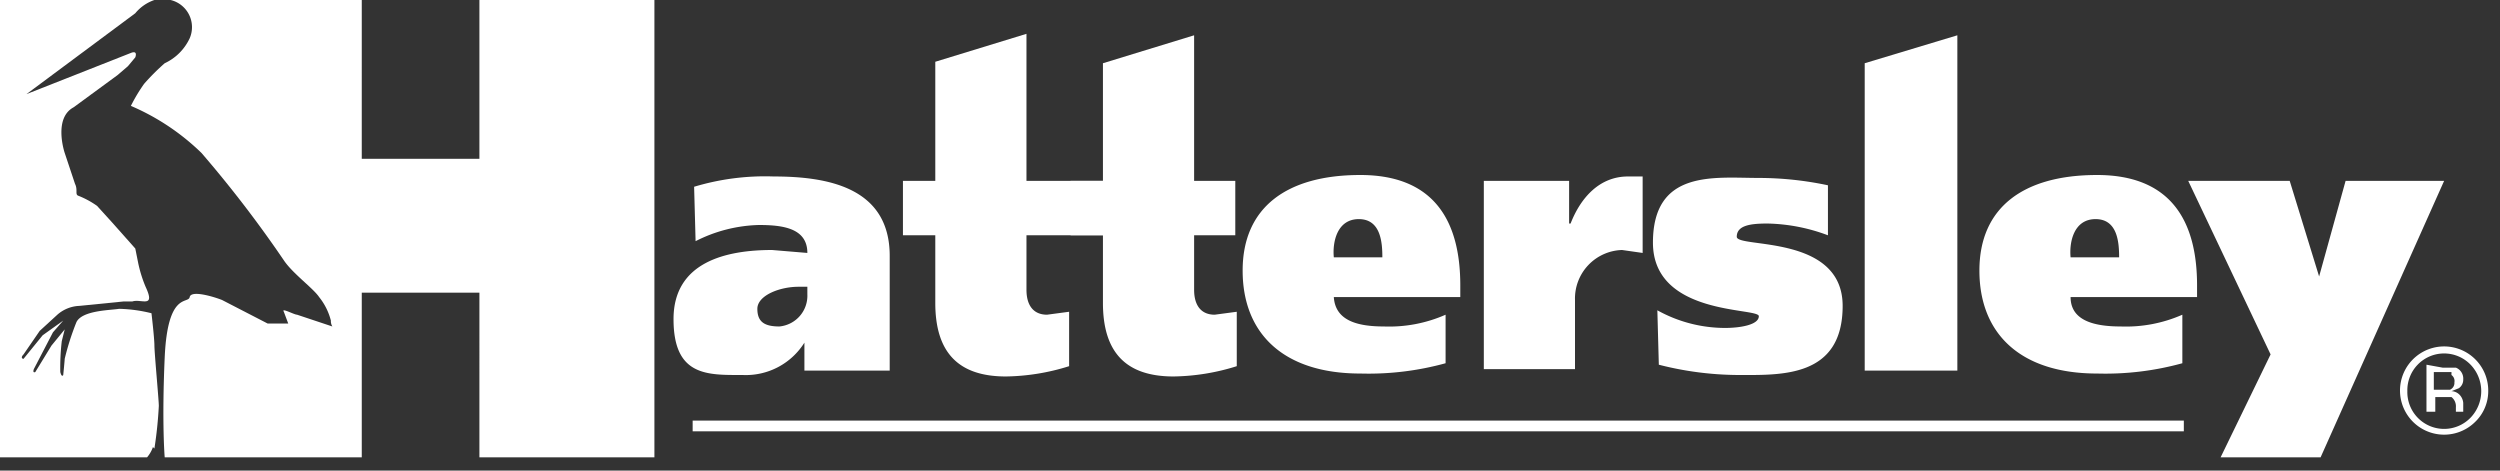 <svg xmlns="http://www.w3.org/2000/svg" width="170" height="32" viewBox="0 0 170 32">
  <rect x="0" y="0" width="170" height="32" fill="#333333" stroke="none"/>
  <title>hattersley-logo</title>
  <g>
    <rect x="47.1" y="28.6" width="101.4" height="0.73" fill="#fff"/>
    <g>
      <path d="M47.3,16.4a10,10,0,0,1,4.3-1.1c1.6,0,3.3.2,3.3,1.9L52.5,17c-3.1,0-6.7.8-6.7,4.7s2.3,3.8,4.7,3.8a4.7,4.7,0,0,0,4.2-2.2h0v1.9h5.8V17.4c0-4.7-4.3-5.4-7.9-5.4a16.7,16.7,0,0,0-5.4.7Zm7.6,3.6A2.1,2.1,0,0,1,53,22.2c-1,0-1.5-.3-1.5-1.2s1.5-1.5,2.8-1.5h.6Z" fill="#fff"/>
      <path d="M63.6,12.3V4.2l6.2-1.9v10h7.4V16H69.8v3.7c0,1.1.5,1.7,1.4,1.7l1.5-.2v3.7a14.9,14.9,0,0,1-4.3.7c-3.2,0-4.8-1.6-4.8-5V16H61.4V12.3Z" fill="#fff"/>
      <path d="M75,12.3v-8l6.2-1.9v9.9H84V16H81.2v3.7c0,1.1.5,1.7,1.4,1.7l1.5-.2v3.7a14.9,14.9,0,0,1-4.3.7c-3.2,0-4.8-1.6-4.8-5V16H72.8V12.3Z" fill="#fff"/>
      <path d="M99.3,20.2v-.8c0-4.4-1.8-7.5-6.8-7.5s-8,2.2-8,6.5,2.8,7,8,7a19.7,19.7,0,0,0,5.8-.7V21.4a9.5,9.5,0,0,1-4.2.8c-1.8,0-3.3-.4-3.4-2Zm-8.6-2.7c-.1-1,.2-2.6,1.7-2.6s1.6,1.6,1.6,2.6Z" fill="#fff"/>
      <path d="M106.7,12.3v2.9h.1c.7-1.8,2-3.2,3.9-3.2h1v5.2l-1.4-.2a3.3,3.3,0,0,0-3.2,3.4v4.7h-6.2V12.3Z" fill="#fff"/>
      <path d="M112.7,21.1a9.5,9.5,0,0,0,4.6,1.2c1,0,2.3-.2,2.3-.8s-7.2,0-7.2-5,4.2-4.4,7.2-4.4a22.7,22.7,0,0,1,4.7.5V16a12.3,12.3,0,0,0-4.1-.8c-1.1,0-2.1.1-2.1.9s7.2-.2,7.2,4.7-4.2,4.7-7.1,4.7a22.1,22.1,0,0,1-5.4-.7Z" fill="#fff"/>
    </g>
    <polygon points="133.1 2.4 133.1 25.2 126.8 25.2 126.8 4.3 133.1 2.4" fill="#fff"/>
    <path d="M149.4,20.2v-.8c0-4.4-1.8-7.5-6.8-7.5s-8,2.2-8,6.5,2.8,7,8,7a19.7,19.7,0,0,0,5.8-.7V21.4a9.5,9.5,0,0,1-4.2.8c-1.8,0-3.4-.4-3.4-2Zm-8.6-2.7c-.1-1,.2-2.6,1.7-2.6s1.6,1.6,1.6,2.6Z" fill="#fff"/>
    <polygon points="159.5 12.3 157.7 18.8 155.7 12.3 148.8 12.3 154.4 24.1 151 31.1 157.8 31.1 166.2 12.3 159.5 12.3" fill="#fff"/>
    <g>
      <path d="M10.5,30.5a28.3,28.3,0,0,0,.3-2.9c0-.4-.3-3.6-.3-4.1s-.2-2.2-.2-2.2A10,10,0,0,0,8.1,21c-.6.1-2.5.1-2.9.9a17.8,17.8,0,0,0-.8,2.5c0,.1-.1,1.1-.1,1.1s-.1.2-.2-.2a15.7,15.7,0,0,1,.1-2.1l.2-.8-.9,1.1L2.4,25.3s-.2.1-.1-.2l1.3-2.5.7-.8-1.4,1L1.6,24.4c-.1,0-.2-.1,0-.3l1.1-1.6,1.2-1.1a2.4,2.4,0,0,1,1.5-.6l3-.3H9c.6-.2,1.6.5.9-1a8.8,8.8,0,0,1-.5-1.6l-.2-1L7.6,15.1,6.6,14a6,6,0,0,0-1.3-.7c-.2-.1,0-.4-.2-.8l-.7-2.1c-.1-.3-.7-2.4.6-3.1L8,5.1l.7-.6.5-.6s.2-.5-.3-.3L1.8,6.4,9.2.9A2.9,2.9,0,0,1,10.5,0H0V31.1H10a2.2,2.2,0,0,0,.4-.7" fill="#fff"/>
      <path d="M32.6,0V10.8h-8V0h-13a1.9,1.9,0,0,1,1.3,2.6,3.5,3.5,0,0,1-1.7,1.7A15.1,15.1,0,0,0,9.8,5.7a11.2,11.2,0,0,0-.9,1.5,15.8,15.8,0,0,1,4.8,3.2,80.4,80.4,0,0,1,5.6,7.3c.6.9,2,1.9,2.4,2.5a4.2,4.2,0,0,1,.8,1.6.7.7,0,0,0,.1.4l-2.4-.8c-.2,0-1.1-.5-.9-.2l.3.8L18.2,22l-3.1-1.6c-.5-.2-2.1-.7-2.2-.2s-1.5-.4-1.7,4.1,0,6.8,0,6.8H24.6V19.9h8V31.1H44.5V0Z" fill="#fff"/>
      <path d="M166.7,25.3h-1.2v1.2h1.1a.5.5,0,0,0,.3-.5.5.5,0,0,0-.2-.5m-.6-.5h.9a.8.8,0,0,1,.5.8.7.7,0,0,1-.3.6l-.5.2a.8.8,0,0,1,.6.3.9.9,0,0,1,.2.5V28H167v-.3a.8.8,0,0,0-.3-.7h-1.1V28H165V24.8Zm-1.7-.2a2.5,2.5,0,0,0-.7,1.8,2.5,2.5,0,0,0,.7,1.8,2.5,2.5,0,0,0,3.6,0,2.6,2.6,0,0,0,0-3.6,2.5,2.5,0,0,0-3.6,0m3.9,3.9a3,3,0,1,1,.9-2.1,2.9,2.9,0,0,1-.9,2.1" fill="#fff"/>
    </g>
  </g>
</svg>
